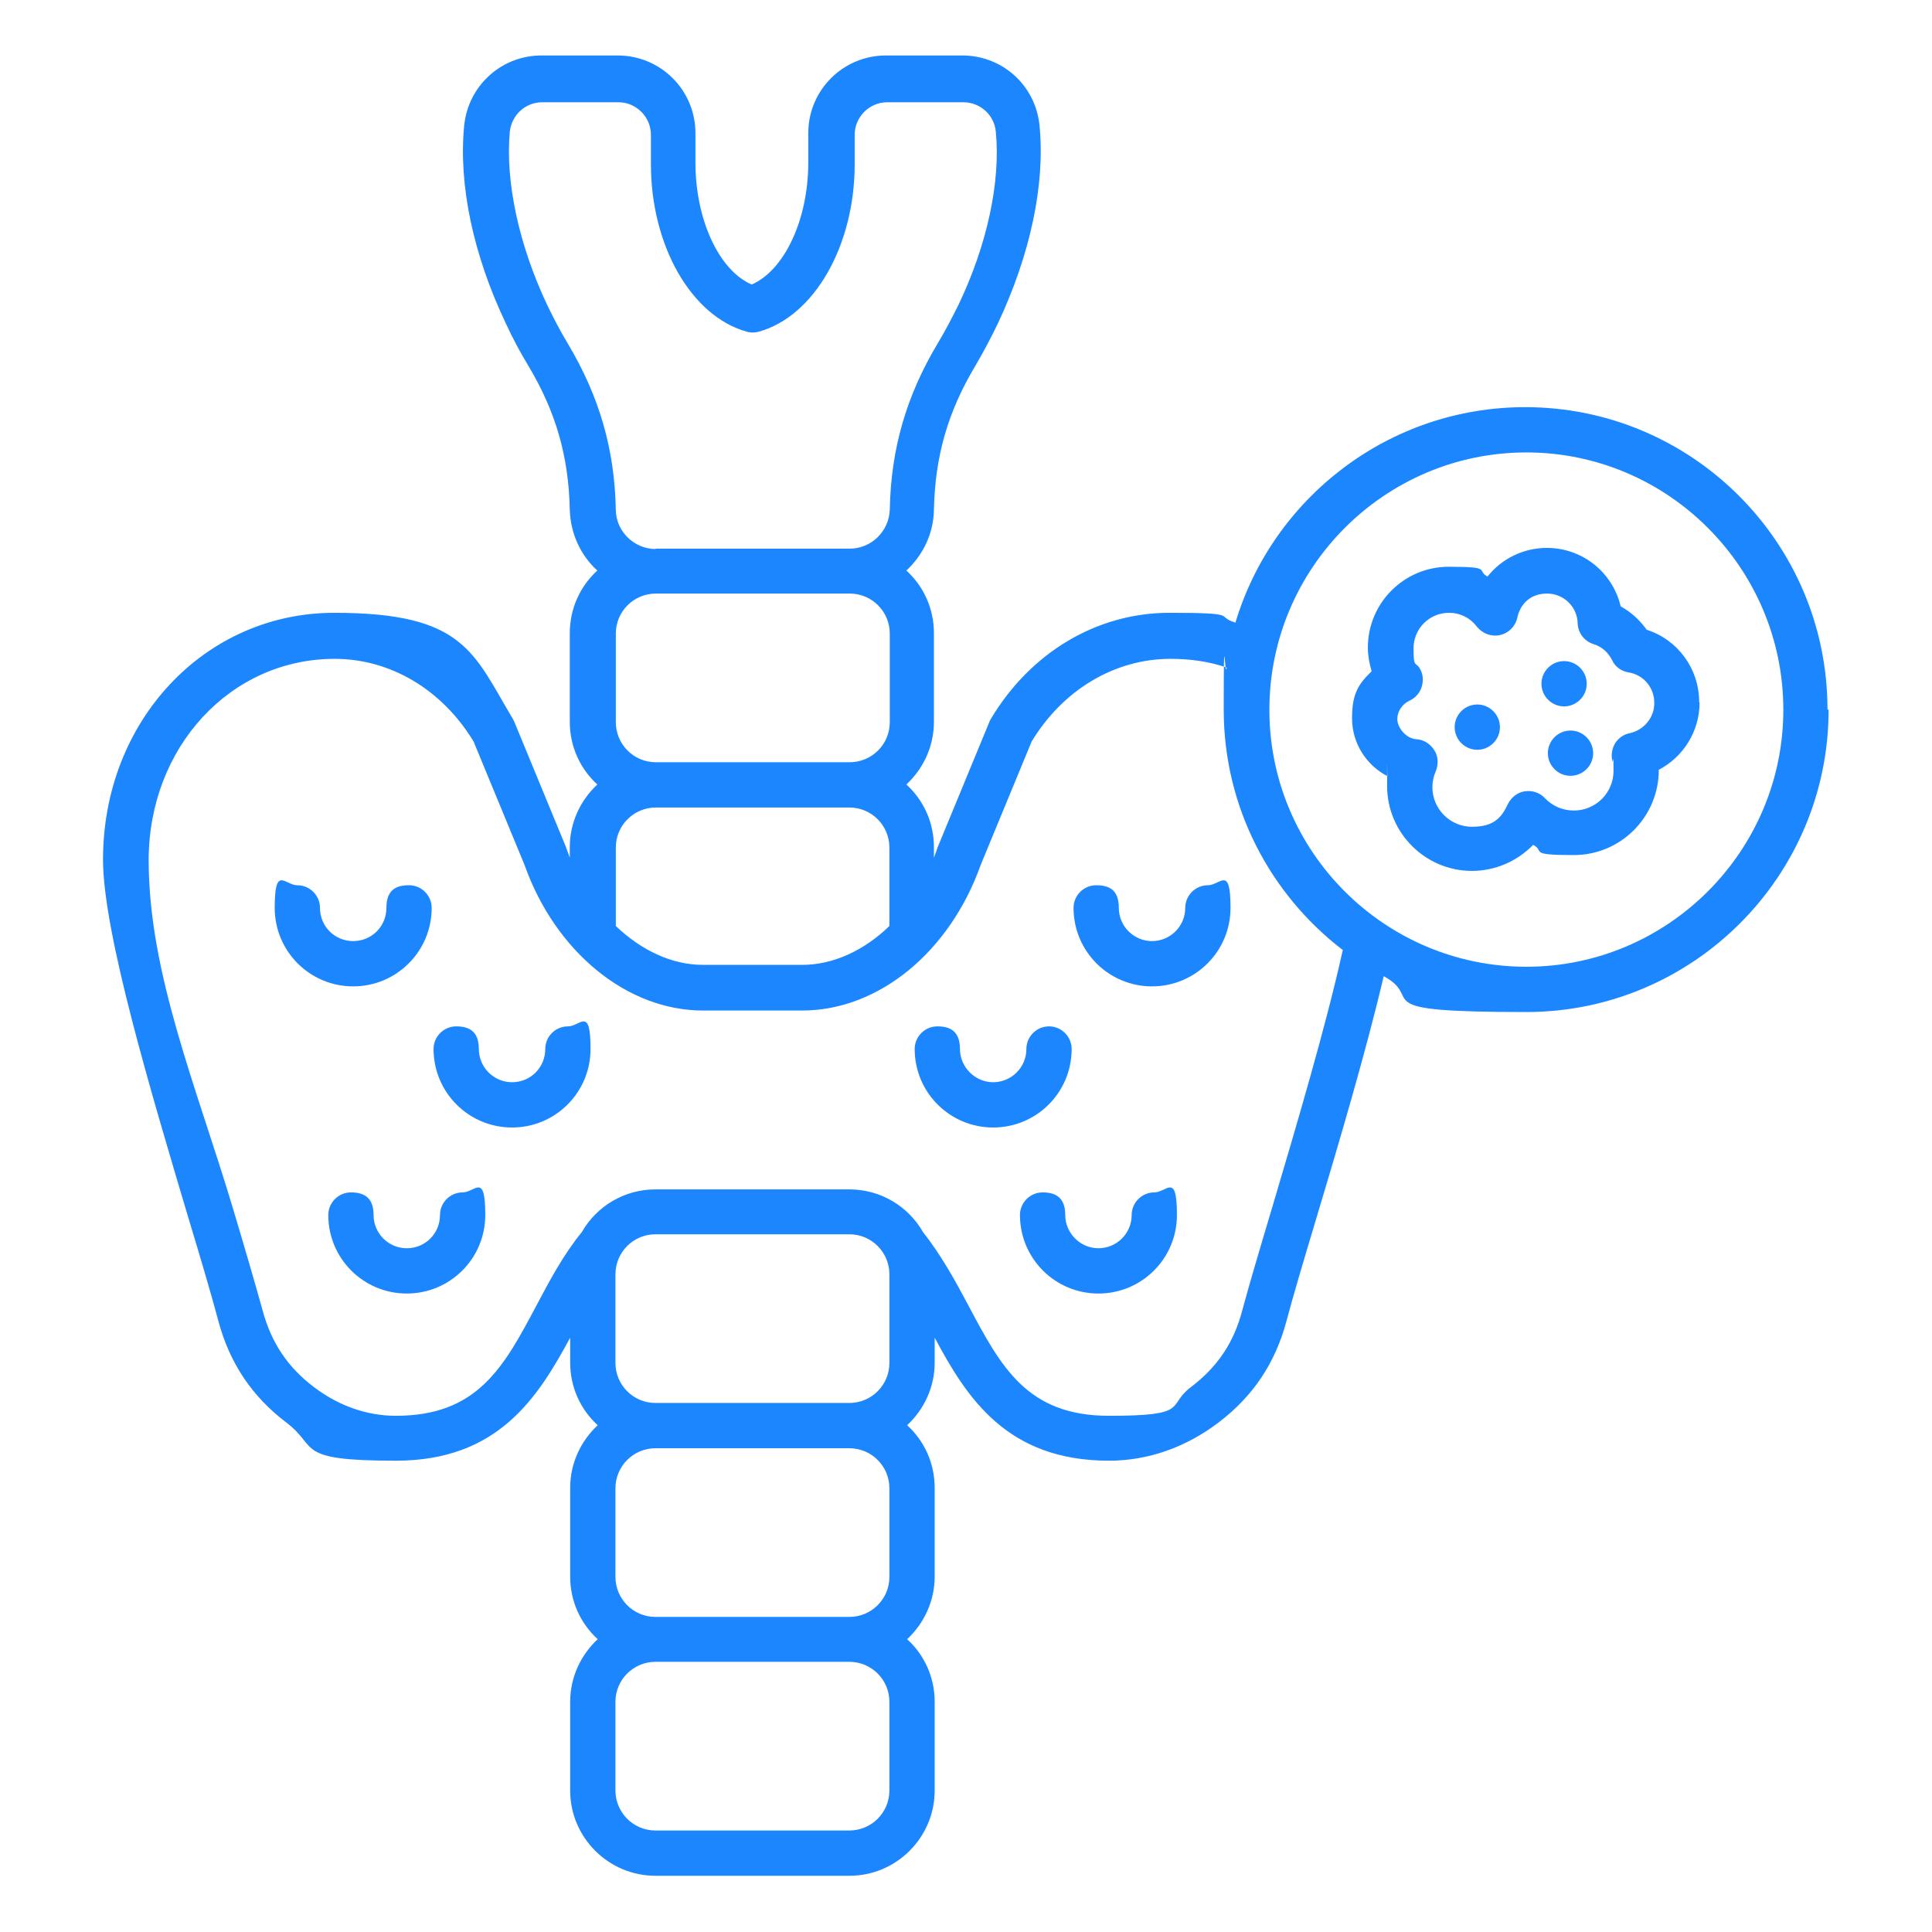 <?xml version="1.0" encoding="UTF-8"?>
<svg id="Layer_1" xmlns="http://www.w3.org/2000/svg" version="1.1" viewBox="0 0 512 512">
  <!-- Generator: Adobe Illustrator 30.0.0, SVG Export Plug-In . SVG Version: 2.1.1 Build 123)  -->
  <defs>
    <style>
      .st0 {
        fill: #1c86ff;
        fill-rule: evenodd;
      }
    </style>
  </defs>
  <path class="st0" d="M93.6,261.4c-11.5,0-20.8-9.3-20.8-20.8s2.7-6,6-6,6,2.7,6,6c0,4.9,3.9,8.8,8.8,8.8s8.8-3.9,8.8-8.8,2.7-6,6-6,6,2.7,6,6c0,11.5-9.3,20.8-20.8,20.8ZM150.5,272c-3.3,0-6,2.7-6,6,0,4.9-3.9,8.8-8.8,8.8s-8.8-4-8.8-8.8-2.7-6-6-6-6,2.7-6,6c0,11.5,9.3,20.8,20.8,20.8s20.8-9.3,20.8-20.8-2.7-6-6-6ZM122.6,316c-3.3,0-6,2.7-6,6,0,4.9-3.9,8.8-8.8,8.8s-8.8-4-8.8-8.8-2.7-6-6-6-6,2.7-6,6c0,11.5,9.3,20.8,20.8,20.8s20.8-9.3,20.8-20.8-2.7-6-6-6ZM320.1,234.6c-3.3,0-6,2.7-6,6,0,4.9-4,8.8-8.8,8.8s-8.8-3.9-8.8-8.8-2.7-6-6-6-6,2.7-6,6c0,11.5,9.3,20.8,20.8,20.8s20.8-9.3,20.8-20.8-2.7-6-6-6h0ZM284,278c0-3.3-2.7-6-6-6s-6,2.7-6,6c0,4.9-4,8.8-8.8,8.8s-8.8-4-8.8-8.8-2.7-6-6-6-6,2.7-6,6c0,11.5,9.3,20.8,20.8,20.8s20.8-9.3,20.8-20.8ZM305.9,316c-3.3,0-6,2.7-6,6,0,4.9-4,8.8-8.8,8.8s-8.8-4-8.8-8.8-2.7-6-6-6-6,2.7-6,6c0,11.5,9.3,20.8,20.8,20.8s20.8-9.3,20.8-20.8-2.7-6-6-6ZM484.6,188.1c0,44.2-36,80.1-80.1,80.1s-26.5-3.4-37.8-9.5c-4.7,20-11.9,44.3-17.9,64.3-3.3,11-6.1,20.4-7.9,27.2-3,11.1-8.8,19.8-18,26.8-8.7,6.6-18.7,10.1-29,10.1-27.1,0-37.7-16.7-46.2-32.6v6.6c0,6.5-2.8,12.4-7.3,16.6,4.5,4.1,7.3,10,7.3,16.6v23.5c0,6.5-2.8,12.4-7.3,16.6,4.5,4.1,7.3,10,7.3,16.6v23.5c0,12.4-10.1,22.6-22.6,22.6h-51.4c-12.4,0-22.6-10.1-22.6-22.6v-23.5c0-6.5,2.8-12.4,7.3-16.6-4.5-4.1-7.3-10-7.3-16.6v-23.5c0-6.5,2.8-12.4,7.3-16.6-4.5-4.1-7.3-10-7.3-16.6v-6.6c-8.6,15.9-19.1,32.6-46.2,32.6s-20.3-3.5-29-10.1c-9.1-6.9-15-15.7-18-26.8-1.8-6.8-4.6-16.3-7.9-27.2-10.1-33.9-22.7-76-22.7-95.2,0-36.7,26.9-65.4,61.3-65.4s36.8,10.5,47.3,28.1c.1.2.3.5.4.8l13.7,33.2c0,.1,0,.2.1.3.3.8.6,1.7.9,2.5v-2.8c0-6.5,2.8-12.4,7.3-16.6-4.5-4.1-7.3-10-7.3-16.6v-23.5c0-6.6,2.8-12.5,7.3-16.6-4.4-4-7.1-9.7-7.3-16.1-.3-14.2-3.7-26-11-38.2-2.2-3.6-4.2-7.4-6-11.3-8.6-18.1-12.5-36.6-11-52.2,1-10.6,9.8-18.7,20.5-18.7h20.2c11.4,0,20.6,9.2,20.6,20.6v7.8c0,15.2,6.3,28.6,14.9,32.3,8.6-3.7,15-17.1,15-32.3v-7.8c0-11.4,9.2-20.6,20.6-20.6h20.2c10.7,0,19.5,8,20.5,18.7,1.5,15.6-2.5,34.1-11,52.2-1.8,3.8-3.9,7.7-6,11.3-7.3,12.2-10.7,24-11,38.2-.1,6.3-2.9,12-7.3,16.1,4.5,4.1,7.3,10,7.3,16.6v23.5c0,6.5-2.8,12.4-7.3,16.6,4.5,4.1,7.3,10,7.3,16.6v2.8c.3-.8.6-1.6.9-2.5,0-.1,0-.2.1-.3l13.7-33.2c.1-.3.2-.5.4-.8,10.5-17.6,28.1-28.1,47.3-28.1s11.9.9,17.5,2.6c9.9-33,40.6-57.1,76.8-57.1,44.2,0,80.1,35.9,80.1,80.1h0ZM173.8,145.4h51.4c5.7,0,10.4-4.6,10.6-10.3.3-16.2,4.4-30.2,12.7-44.1,2-3.3,3.8-6.8,5.5-10.2,7.6-15.9,11.2-32.6,9.9-45.9-.4-4.4-4.1-7.8-8.6-7.8h-20.2c-4.7,0-8.6,3.9-8.6,8.6v7.8c0,21.6-10.7,40.3-25.4,44.4-1.1.3-2.2.3-3.2,0-14.7-4.1-25.4-22.8-25.4-44.4v-7.8c0-4.7-3.9-8.6-8.6-8.6h-20.2c-4.5,0-8.1,3.4-8.6,7.8-1.2,13.3,2.4,30,9.9,45.9,1.7,3.5,3.5,7,5.5,10.3,8.3,13.9,12.4,27.9,12.7,44.1.1,5.7,4.9,10.3,10.6,10.3h0ZM173.8,202h51.4c5.8,0,10.6-4.7,10.6-10.6v-23.5c0-5.8-4.7-10.6-10.6-10.6h-51.4c-5.8,0-10.6,4.7-10.6,10.6v23.5c0,5.8,4.7,10.6,10.6,10.6ZM173.8,214c-5.8,0-10.6,4.7-10.6,10.6v20.8c6.8,6.5,14.9,10.3,23.1,10.3h26.3c8.2,0,16.4-3.8,23.1-10.3v-20.8c0-5.8-4.7-10.6-10.6-10.6h-51.4ZM225.1,440.4h-51.4c-5.8,0-10.6,4.7-10.6,10.6v23.5c0,5.8,4.7,10.6,10.6,10.6h51.4c5.8,0,10.6-4.7,10.6-10.6v-23.5c0-5.8-4.7-10.6-10.6-10.6ZM225.1,383.8h-51.4c-5.8,0-10.6,4.7-10.6,10.6v23.5c0,5.8,4.7,10.6,10.6,10.6h51.4c5.8,0,10.6-4.7,10.6-10.6v-23.5c0-5.8-4.7-10.6-10.6-10.6ZM225.1,371.8c5.8,0,10.6-4.7,10.6-10.6v-23.5c0-5.8-4.7-10.6-10.6-10.6h-51.4c-5.8,0-10.6,4.7-10.6,10.6v23.5c0,5.8,4.7,10.6,10.6,10.6h51.4ZM355.9,251.8c-19.2-14.7-31.6-37.8-31.6-63.7s.3-7.6.8-11.2c-4.7-1.6-9.7-2.3-14.9-2.3-14.8,0-28.5,8.2-36.8,21.9l-13.5,32.7c-8.2,23.1-27.1,38.6-47.3,38.6h-26.3c-20.1,0-39.1-15.5-47.3-38.6l-13.5-32.7c-8.3-13.7-22-21.9-36.8-21.9-27.6,0-49.3,23.4-49.3,53.4s12.8,60.4,22.2,91.8c3.3,11,6.1,20.6,8,27.5,2.3,8.5,6.6,15,13.6,20.3,6.6,5,14.1,7.6,21.7,7.6,21.7,0,28.6-12.9,37.3-29.3,3.5-6.6,7.1-13.4,12-19.4,3.9-6.8,11.2-11.3,19.5-11.3h51.4c8.3,0,15.6,4.5,19.5,11.3,4.8,6.1,8.5,12.8,12,19.4,8.7,16.4,15.6,29.3,37.3,29.3s15.1-2.6,21.7-7.6c7-5.3,11.4-11.8,13.6-20.3,1.9-7,4.7-16.5,8-27.5,6.3-21.3,14.1-47.5,18.6-67.8ZM472.6,188.1c0-37.6-30.6-68.2-68.1-68.2s-68.1,30.6-68.1,68.2,30.6,68.1,68.1,68.1,68.1-30.6,68.1-68.1ZM450.4,186.2c0,7.6-4.3,14.4-10.8,17.8h0c0,12.5-10.1,22.6-22.5,22.6s-7.5-1-10.8-2.7c-4.2,4.3-10,6.9-16.2,6.9-12.4,0-22.5-10.1-22.5-22.5s0-1.7.1-2.6c-5.6-2.9-9.4-8.7-9.4-15.4s1.9-9.2,5.2-12.4c-.6-2-1-4.2-1-6.3,0-11.8,9.6-21.4,21.4-21.4s7.2.9,10.3,2.6c3.7-4.7,9.5-7.6,15.7-7.6,9.6,0,17.5,6.6,19.6,15.5,2.8,1.5,5.1,3.7,6.9,6.2,8.2,2.6,13.9,10.3,13.9,19.2h0ZM438.4,186.2c0-4-2.9-7.4-6.8-8-1.9-.3-3.6-1.5-4.4-3.3-1-2-2.8-3.6-4.9-4.2-2.5-.8-4.1-3-4.2-5.5-.1-4.4-3.7-7.9-8.1-7.9s-7.1,2.7-7.9,6.4c-.5,2.3-2.3,4.1-4.6,4.6-2.3.5-4.6-.4-6.1-2.2-1.8-2.4-4.5-3.7-7.4-3.7-5.2,0-9.4,4.2-9.4,9.4s.5,3.6,1.5,5.1c1,1.5,1.2,3.3.7,5s-1.7,3.1-3.3,3.8c-1.9.9-3.2,2.8-3.2,4.9s2.2,5.1,5,5.3c2,.1,3.7,1.2,4.8,2.9s1.1,3.8.4,5.6c-.6,1.3-.9,2.8-.9,4.2,0,5.8,4.7,10.5,10.5,10.5s7.8-2.4,9.5-6c.9-1.8,2.5-3.1,4.5-3.4,2-.3,4,.4,5.3,1.8,2,2.1,4.7,3.3,7.7,3.3,5.8,0,10.5-4.7,10.5-10.5s-.1-1.8-.3-2.6c-.4-1.6-.1-3.3.7-4.7.9-1.4,2.3-2.4,3.9-2.7,3.7-.8,6.5-4.1,6.5-7.9h0ZM416.2,193.6c-3.3,0-6,2.7-6,6s2.7,6,6,6,6-2.7,6-6-2.7-6-6-6ZM414.5,187.2c3.3,0,6-2.7,6-6s-2.7-6-6-6-6,2.7-6,6,2.7,6,6,6ZM391.5,186.7c-3.3,0-6,2.7-6,6s2.7,6,6,6,6-2.7,6-6-2.7-6-6-6Z"/>
</svg>